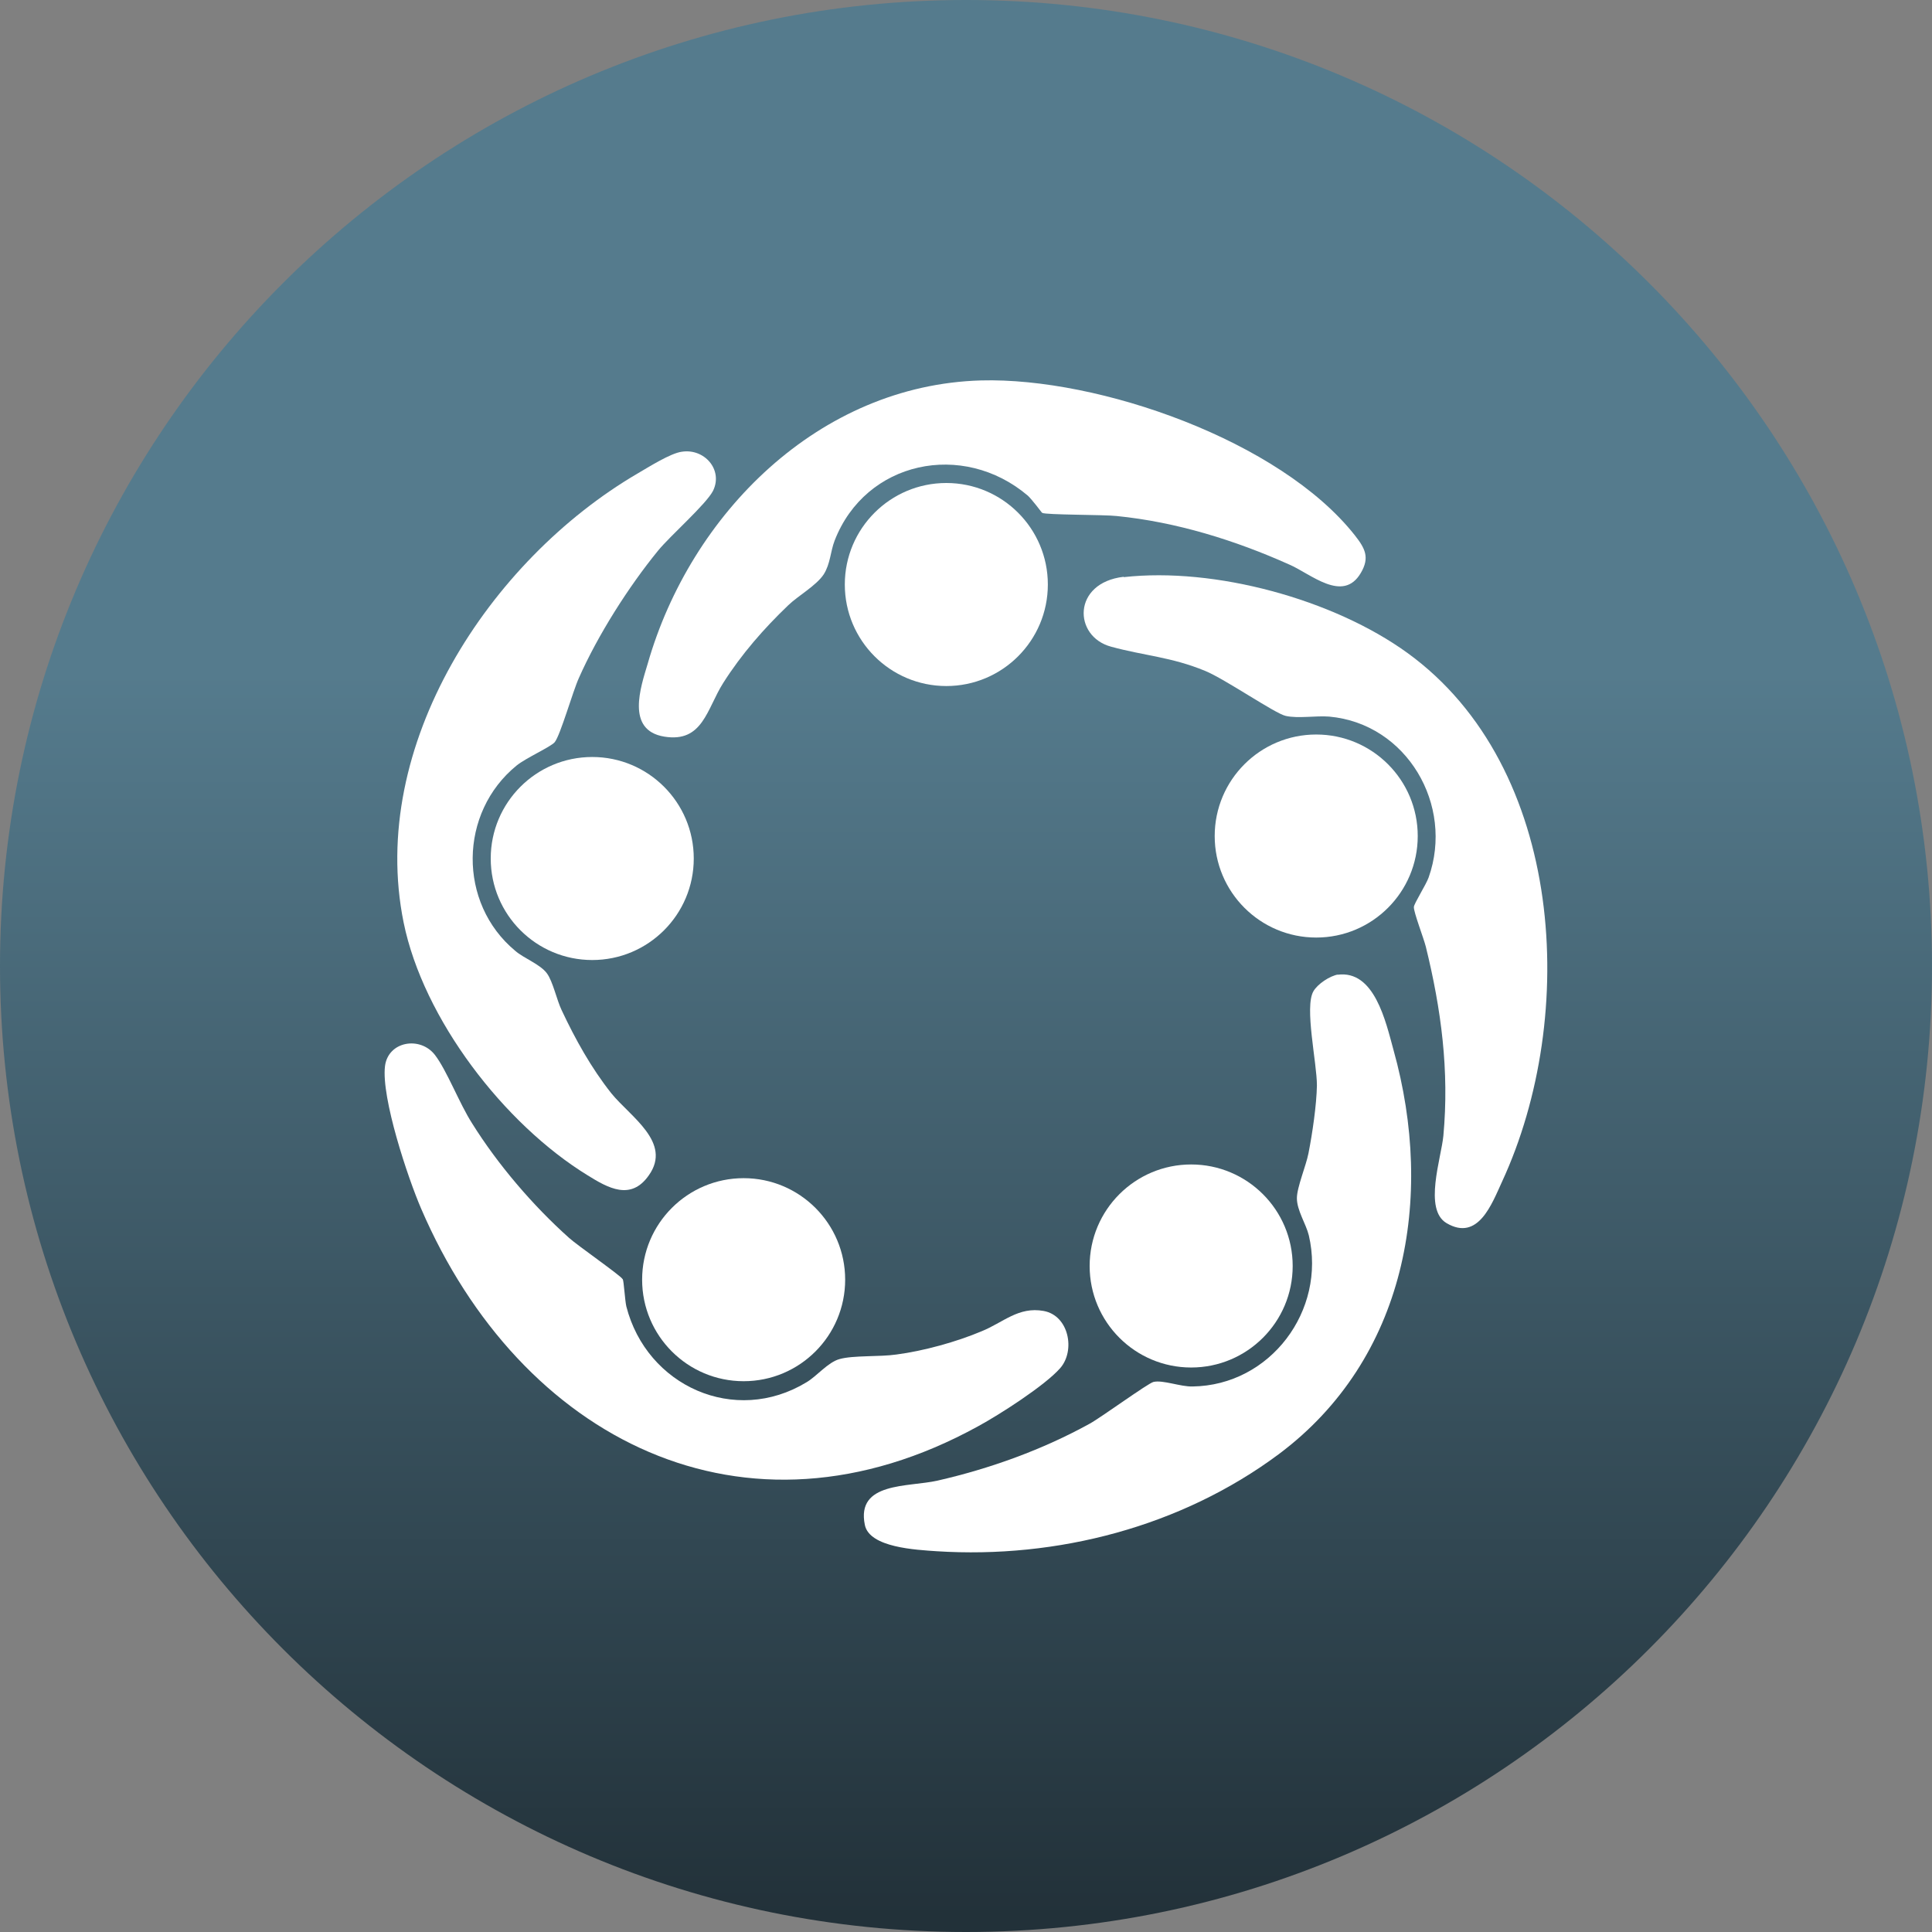 <?xml version="1.0" encoding="UTF-8"?>
<svg id="Layer_1" xmlns="http://www.w3.org/2000/svg" xmlns:xlink="http://www.w3.org/1999/xlink" version="1.1" viewBox="0 0 55 55">
  <rect x="0" y="0" width="55" height="55" fill="#808080" stroke="none"/>
  <!-- Generator: Adobe Illustrator 29.4.0, SVG Export Plug-In . SVG Version: 2.1.0 Build 152)  -->
  <defs>
    <style>
      .st0 {
        fill: url(#linear-gradient);
      }

      .st1 {
        fill: #fff;
      }
    </style>
    <linearGradient id="linear-gradient" x1="27.5" y1="2.74" x2="27.5" y2="56.46" gradientTransform="translate(0 57.34) scale(1 -1)" gradientUnits="userSpaceOnUse">
      <stop offset="0" stop-color="#223139"/>
      <stop offset=".66" stop-color="#557b8d"/>
    </linearGradient>
  </defs>
  <path class="st0" d="M27.5,0h0c15.19,0,27.5,12.32,27.5,27.5h0c0,15.19-12.32,27.5-27.5,27.5h0c-15.18,0-27.5-12.31-27.5-27.5h0C0,12.32,12.32,0,27.5,0Z"/>
  <g id="Qj7UgY">
    <g>
      <circle class="st1" cx="21.17" cy="36.43" r="2.89"/>
      <circle class="st1" cx="37.47" cy="23.8" r="2.89"/>
      <path class="st1" d="M19.41,12.86c.64-.1,1.18.51.89,1.11-.2.39-1.22,1.28-1.57,1.71-.84,1.03-1.71,2.4-2.25,3.62-.17.37-.53,1.64-.69,1.83-.11.13-.82.45-1.08.66-1.65,1.34-1.68,3.92-.04,5.28.24.21.71.38.9.64.17.23.28.76.42,1.05.39.83.84,1.64,1.41,2.36.54.67,1.74,1.4,1.07,2.34-.51.73-1.16.36-1.74,0-2.38-1.46-4.68-4.45-5.24-7.2-1.02-5.03,2.44-10.31,6.66-12.78.31-.18.94-.58,1.26-.62Z"/>
      <circle class="st1" cx="33.91" cy="36.04" r="2.89"/>
      <circle class="st1" cx="16.86" cy="24.44" r="2.89"/>
      <path class="st1" d="M29.65,14.58s-.28-.37-.39-.47c-1.85-1.57-4.62-.99-5.5,1.28-.12.31-.12.66-.31.96-.21.32-.73.61-1.01.88-.69.66-1.33,1.39-1.85,2.21-.47.74-.58,1.71-1.68,1.53s-.67-1.41-.47-2.08c1.22-4.26,4.87-7.93,9.49-8.06,3.35-.09,8.51,1.71,10.64,4.41.29.37.43.63.17,1.07-.51.87-1.43.02-2.04-.24-1.54-.69-3.21-1.21-4.91-1.38-.34-.04-2.03-.03-2.12-.09h0Z"/>
      <circle class="st1" cx="26.94" cy="16.64" r="2.89"/>
      <path class="st1" d="M31.99,16.43c2.59-.29,5.97.63,8.08,2.16,4.48,3.25,4.87,10.34,2.69,15.05-.29.63-.68,1.71-1.58,1.18-.66-.39-.15-1.85-.09-2.49.17-1.85-.06-3.59-.5-5.38-.06-.24-.35-.99-.34-1.13,0-.09.35-.64.42-.84.73-2.06-.62-4.38-2.83-4.58-.38-.03-.89.06-1.24-.02-.29-.06-1.73-1.05-2.29-1.28-.97-.4-1.73-.43-2.68-.69-1.08-.29-1.11-1.82.36-1.99h0Z"/>
      <g>
        <path class="st1" d="M17.73,36.42c.03.06.06.59.1.77.58,2.27,3.09,3.4,5.13,2.16.29-.17.61-.57.94-.66.39-.11,1.14-.06,1.62-.13.77-.1,1.71-.36,2.42-.66.62-.25,1.05-.71,1.77-.58s.91,1.13.47,1.63-1.74,1.33-2.33,1.65c-6.66,3.67-13.04.36-15.86-6.19-.38-.88-1.14-3.16-1.03-4.06.09-.71,1-.86,1.42-.32.34.44.7,1.39,1.06,1.95.73,1.17,1.73,2.34,2.76,3.26.23.21,1.48,1.08,1.52,1.17Z"/>
        <path class="st1" d="M38.07,27.75c1.06-.15,1.38,1.34,1.6,2.14,1.18,4.22.36,8.8-3.27,11.51-2.77,2.06-6.3,2.98-9.74,2.76-.57-.04-1.91-.1-2.04-.75-.25-1.23,1.23-1.07,2.07-1.26,1.49-.34,2.99-.88,4.33-1.62.33-.18,1.67-1.16,1.82-1.19.27-.06.77.14,1.11.13,2.21-.03,3.81-2.16,3.31-4.3-.08-.33-.34-.71-.34-1.06,0-.31.26-.92.33-1.28.11-.56.23-1.37.24-1.93,0-.65-.36-2.23-.1-2.68.12-.21.47-.44.71-.48h-.02Z"/>
      </g>
    </g>
  </g>
</svg>